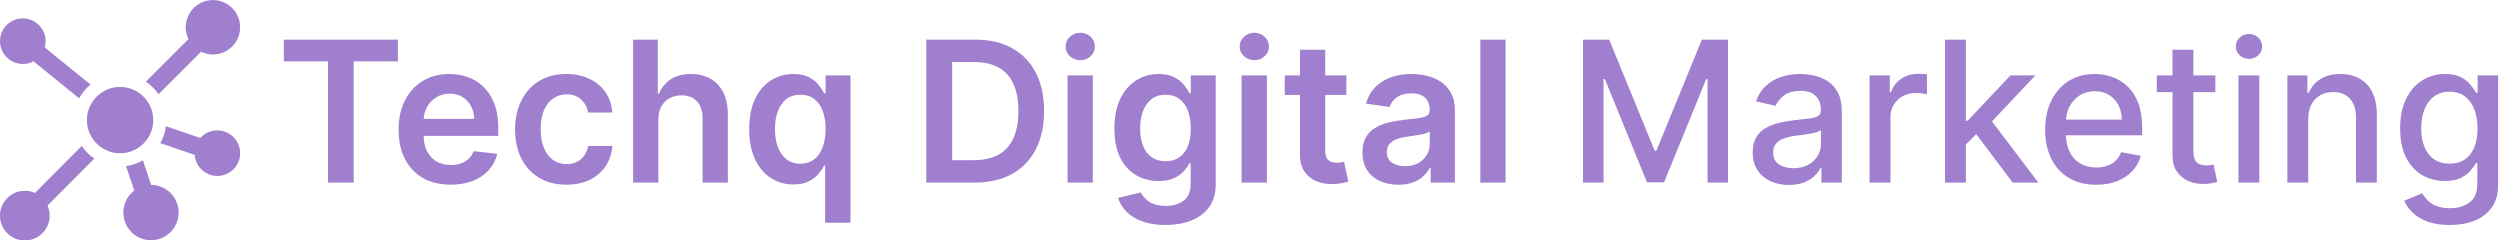 <svg width="229" height="22" viewBox="0 0 229 22" fill="none" xmlns="http://www.w3.org/2000/svg">
<g clip-path="url(#clip0_19_26)">
<path d="M11 14.038C12.678 14.038 14.038 12.678 14.038 11C14.038 9.322 12.678 7.962 11 7.962C9.322 7.962 7.962 9.322 7.962 11C7.962 12.678 9.322 14.038 11 14.038Z" fill="#A080CE"/>
<path d="M19.026 12.136C18.769 12.255 18.54 12.426 18.351 12.637L15.204 11.567C15.131 12.112 14.952 12.637 14.677 13.114L17.826 14.184C17.859 14.629 18.033 15.051 18.323 15.389C18.613 15.728 19.003 15.965 19.437 16.066C19.871 16.167 20.326 16.126 20.736 15.95C21.145 15.774 21.487 15.471 21.713 15.087C21.938 14.702 22.035 14.256 21.988 13.813C21.942 13.37 21.755 12.953 21.455 12.623C21.155 12.294 20.757 12.069 20.32 11.981C19.883 11.894 19.43 11.948 19.026 12.137V12.136Z" fill="#A080CE"/>
<path d="M2.974 5.663C3.007 5.648 3.038 5.632 3.069 5.615L7.254 9.01C7.513 8.525 7.864 8.095 8.286 7.743L4.097 4.347C4.229 3.888 4.2 3.399 4.015 2.959C3.829 2.519 3.499 2.156 3.079 1.931C2.658 1.705 2.174 1.629 1.705 1.717C1.236 1.805 0.811 2.051 0.501 2.414C0.192 2.777 0.015 3.235 0.002 3.712C-0.011 4.189 0.139 4.656 0.428 5.036C0.717 5.415 1.127 5.684 1.59 5.798C2.054 5.913 2.542 5.865 2.974 5.663Z" fill="#A080CE"/>
<path d="M13.846 16.94L13.093 14.688C12.616 14.96 12.091 15.136 11.546 15.207L12.298 17.457C12.255 17.489 12.216 17.521 12.176 17.556C11.727 17.944 11.428 18.476 11.332 19.062C11.236 19.647 11.349 20.247 11.65 20.758C11.951 21.269 12.422 21.658 12.981 21.857C13.54 22.056 14.151 22.053 14.707 21.848C15.264 21.642 15.73 21.248 16.026 20.734C16.322 20.22 16.428 19.619 16.325 19.035C16.223 18.451 15.919 17.921 15.466 17.538C15.013 17.155 14.44 16.943 13.847 16.94H13.846Z" fill="#A080CE"/>
<path d="M14.52 8.637L18.416 4.741C18.946 4.998 19.55 5.059 20.121 4.913C20.691 4.767 21.192 4.424 21.534 3.944C21.875 3.464 22.036 2.878 21.987 2.291C21.938 1.704 21.682 1.153 21.265 0.736C20.849 0.32 20.298 0.064 19.711 0.015C19.124 -0.034 18.538 0.126 18.058 0.468C17.578 0.81 17.235 1.31 17.089 1.881C16.943 2.452 17.004 3.056 17.261 3.586L13.363 7.481C13.819 7.788 14.212 8.181 14.52 8.637Z" fill="#A080CE"/>
<path d="M7.484 13.371L3.197 17.672C2.711 17.456 2.165 17.418 1.653 17.563C1.141 17.708 0.696 18.028 0.396 18.467C0.095 18.906 -0.043 19.436 0.007 19.966C0.056 20.495 0.29 20.991 0.666 21.366C1.043 21.742 1.54 21.974 2.069 22.022C2.599 22.07 3.129 21.931 3.567 21.629C4.005 21.327 4.323 20.881 4.467 20.369C4.611 19.857 4.571 19.31 4.354 18.825L8.641 14.524C8.185 14.217 7.792 13.826 7.484 13.371Z" fill="#A080CE"/>
</g>
<path d="M224.396 20.61C223.616 20.61 222.945 20.508 222.383 20.303C221.825 20.099 221.369 19.828 221.015 19.491C220.661 19.155 220.397 18.786 220.222 18.386L221.865 17.708C221.98 17.895 222.134 18.094 222.325 18.302C222.521 18.515 222.786 18.697 223.118 18.846C223.455 18.995 223.887 19.07 224.415 19.07C225.14 19.07 225.739 18.893 226.212 18.539C226.685 18.189 226.921 17.631 226.921 16.864V14.934H226.8C226.685 15.143 226.518 15.375 226.301 15.631C226.088 15.886 225.794 16.108 225.419 16.295C225.044 16.483 224.556 16.577 223.955 16.577C223.18 16.577 222.481 16.395 221.859 16.033C221.241 15.667 220.751 15.128 220.388 14.416C220.031 13.7 219.852 12.82 219.852 11.776C219.852 10.732 220.028 9.837 220.382 9.092C220.74 8.346 221.23 7.775 221.852 7.378C222.474 6.978 223.18 6.778 223.968 6.778C224.577 6.778 225.07 6.88 225.445 7.084C225.82 7.285 226.112 7.519 226.32 7.788C226.533 8.056 226.697 8.293 226.812 8.497H226.953V6.905H228.826V16.941C228.826 17.785 228.63 18.477 228.238 19.018C227.846 19.559 227.315 19.96 226.646 20.22C225.982 20.48 225.232 20.61 224.396 20.61ZM224.377 14.991C224.927 14.991 225.391 14.864 225.771 14.608C226.154 14.348 226.444 13.977 226.64 13.496C226.84 13.01 226.94 12.428 226.94 11.751C226.94 11.09 226.842 10.508 226.646 10.006C226.45 9.503 226.163 9.111 225.783 8.829C225.404 8.544 224.935 8.401 224.377 8.401C223.802 8.401 223.322 8.55 222.939 8.849C222.555 9.143 222.266 9.543 222.07 10.05C221.878 10.557 221.782 11.124 221.782 11.751C221.782 12.394 221.88 12.959 222.076 13.444C222.272 13.93 222.562 14.309 222.945 14.582C223.333 14.855 223.81 14.991 224.377 14.991Z" fill="#A080CE"/>
<path d="M211.433 10.894V16.724H209.522V6.905H211.356V8.503H211.478C211.704 7.984 212.057 7.566 212.539 7.251C213.025 6.935 213.636 6.778 214.374 6.778C215.043 6.778 215.629 6.918 216.131 7.199C216.634 7.476 217.024 7.89 217.301 8.44C217.578 8.989 217.717 9.669 217.717 10.479V16.724H215.805V10.709C215.805 9.997 215.62 9.441 215.249 9.04C214.878 8.636 214.369 8.433 213.722 8.433C213.278 8.433 212.884 8.529 212.539 8.721C212.198 8.913 211.928 9.194 211.727 9.565C211.531 9.931 211.433 10.374 211.433 10.894Z" fill="#A080CE"/>
<path d="M205.04 16.724V6.906H206.951V16.724H205.04ZM206.005 5.391C205.672 5.391 205.387 5.28 205.148 5.058C204.914 4.832 204.797 4.564 204.797 4.253C204.797 3.937 204.914 3.669 205.148 3.447C205.387 3.222 205.672 3.109 206.005 3.109C206.337 3.109 206.62 3.222 206.855 3.447C207.094 3.669 207.213 3.937 207.213 4.253C207.213 4.564 207.094 4.832 206.855 5.058C206.62 5.28 206.337 5.391 206.005 5.391Z" fill="#A080CE"/>
<path d="M202.925 6.905V8.44H197.562V6.905H202.925ZM199.001 4.553H200.912V13.841C200.912 14.212 200.967 14.491 201.078 14.678C201.189 14.861 201.332 14.987 201.506 15.055C201.685 15.119 201.879 15.151 202.088 15.151C202.241 15.151 202.376 15.141 202.491 15.119C202.606 15.098 202.695 15.081 202.759 15.068L203.104 16.647C202.994 16.69 202.836 16.732 202.631 16.775C202.427 16.822 202.171 16.847 201.864 16.852C201.362 16.86 200.893 16.771 200.458 16.583C200.023 16.396 199.672 16.106 199.403 15.714C199.135 15.322 199.001 14.829 199.001 14.237V4.553Z" fill="#A080CE"/>
<path d="M192.009 16.922C191.042 16.922 190.209 16.715 189.51 16.302C188.815 15.884 188.279 15.298 187.899 14.544C187.524 13.785 187.337 12.897 187.337 11.878C187.337 10.873 187.524 9.986 187.899 9.219C188.279 8.452 188.807 7.854 189.485 7.423C190.166 6.993 190.963 6.778 191.875 6.778C192.429 6.778 192.966 6.869 193.486 7.052C194.006 7.236 194.472 7.523 194.886 7.915C195.299 8.307 195.625 8.817 195.864 9.443C196.102 10.065 196.222 10.822 196.222 11.712V12.39H188.417V10.958H194.349C194.349 10.455 194.247 10.01 194.042 9.622C193.838 9.23 193.55 8.921 193.179 8.695C192.813 8.469 192.382 8.356 191.888 8.356C191.351 8.356 190.882 8.489 190.482 8.753C190.085 9.013 189.779 9.354 189.561 9.775C189.348 10.193 189.242 10.647 189.242 11.137V12.256C189.242 12.912 189.357 13.47 189.587 13.93C189.821 14.39 190.147 14.742 190.565 14.985C190.982 15.224 191.47 15.343 192.029 15.343C192.391 15.343 192.721 15.292 193.019 15.19C193.318 15.083 193.575 14.925 193.793 14.716C194.01 14.508 194.176 14.25 194.291 13.943L196.1 14.269C195.955 14.802 195.695 15.268 195.32 15.669C194.95 16.065 194.483 16.374 193.921 16.596C193.362 16.813 192.725 16.922 192.009 16.922Z" fill="#A080CE"/>
<path d="M179.92 13.393L179.908 11.06H180.24L184.152 6.906H186.44L181.979 11.636H181.678L179.92 13.393ZM178.163 16.724V3.633H180.074V16.724H178.163ZM184.363 16.724L180.847 12.057L182.164 10.722L186.709 16.724H184.363Z" fill="#A080CE"/>
<path d="M171.254 16.724V6.906H173.102V8.465H173.204C173.383 7.937 173.698 7.521 174.15 7.219C174.606 6.912 175.122 6.759 175.697 6.759C175.816 6.759 175.957 6.763 176.119 6.771C176.285 6.78 176.415 6.79 176.509 6.803V8.631C176.432 8.61 176.296 8.587 176.1 8.561C175.904 8.531 175.708 8.516 175.511 8.516C175.06 8.516 174.657 8.612 174.303 8.804C173.954 8.992 173.677 9.254 173.472 9.59C173.268 9.923 173.166 10.302 173.166 10.728V16.724H171.254Z" fill="#A080CE"/>
<path d="M163.864 16.941C163.241 16.941 162.679 16.826 162.176 16.596C161.673 16.361 161.275 16.023 160.981 15.579C160.691 15.136 160.546 14.593 160.546 13.95C160.546 13.396 160.653 12.94 160.866 12.582C161.079 12.224 161.366 11.94 161.729 11.731C162.091 11.523 162.496 11.365 162.943 11.258C163.391 11.152 163.847 11.071 164.311 11.015C164.899 10.947 165.376 10.892 165.743 10.849C166.109 10.802 166.376 10.728 166.542 10.626C166.708 10.523 166.791 10.357 166.791 10.127V10.082C166.791 9.524 166.634 9.092 166.318 8.785C166.007 8.478 165.543 8.324 164.925 8.324C164.281 8.324 163.774 8.467 163.403 8.753C163.037 9.034 162.783 9.347 162.643 9.692L160.847 9.283C161.06 8.687 161.371 8.205 161.78 7.839C162.193 7.468 162.668 7.199 163.205 7.033C163.742 6.863 164.307 6.778 164.899 6.778C165.291 6.778 165.707 6.824 166.146 6.918C166.589 7.008 167.002 7.174 167.386 7.417C167.773 7.66 168.091 8.007 168.338 8.459C168.585 8.906 168.709 9.488 168.709 10.204V16.724H166.842V15.381H166.766C166.642 15.628 166.457 15.871 166.21 16.11C165.962 16.349 165.645 16.547 165.257 16.704C164.869 16.862 164.405 16.941 163.864 16.941ZM164.279 15.407C164.808 15.407 165.259 15.302 165.634 15.094C166.013 14.885 166.301 14.612 166.497 14.275C166.697 13.934 166.798 13.57 166.798 13.182V11.917C166.729 11.985 166.597 12.049 166.401 12.109C166.209 12.164 165.99 12.213 165.743 12.256C165.496 12.294 165.255 12.33 165.021 12.364C164.786 12.394 164.59 12.42 164.433 12.441C164.062 12.488 163.723 12.567 163.416 12.677C163.114 12.788 162.871 12.948 162.687 13.157C162.509 13.361 162.419 13.634 162.419 13.975C162.419 14.448 162.594 14.806 162.943 15.049C163.293 15.287 163.738 15.407 164.279 15.407Z" fill="#A080CE"/>
<path d="M145.005 3.633H147.403L151.57 13.809H151.724L155.891 3.633H158.288V16.724H156.409V7.251H156.287L152.427 16.704H150.867L147.006 7.244H146.885V16.724H145.005V3.633Z" fill="#A080CE"/>
<path d="M137.912 3.633V16.724H135.598V3.633H137.912Z" fill="#A080CE"/>
<path d="M128.087 16.922C127.465 16.922 126.905 16.811 126.406 16.589C125.912 16.363 125.52 16.031 125.23 15.592C124.945 15.153 124.802 14.612 124.802 13.969C124.802 13.415 124.904 12.957 125.109 12.594C125.313 12.232 125.592 11.942 125.946 11.725C126.3 11.508 126.698 11.344 127.141 11.233C127.589 11.118 128.051 11.035 128.528 10.984C129.104 10.924 129.57 10.871 129.928 10.824C130.286 10.773 130.546 10.696 130.708 10.594C130.874 10.487 130.957 10.323 130.957 10.101V10.063C130.957 9.582 130.815 9.209 130.529 8.944C130.244 8.68 129.832 8.548 129.295 8.548C128.729 8.548 128.279 8.672 127.947 8.919C127.619 9.166 127.397 9.458 127.282 9.795L125.121 9.488C125.292 8.891 125.573 8.393 125.965 7.992C126.357 7.587 126.837 7.285 127.403 7.084C127.97 6.88 128.597 6.778 129.283 6.778C129.756 6.778 130.227 6.833 130.695 6.944C131.164 7.055 131.592 7.238 131.98 7.494C132.368 7.745 132.679 8.088 132.913 8.523C133.152 8.957 133.271 9.501 133.271 10.153V16.724H131.047V15.375H130.97C130.83 15.648 130.631 15.903 130.376 16.142C130.124 16.376 129.807 16.566 129.423 16.711C129.044 16.852 128.599 16.922 128.087 16.922ZM128.688 15.222C129.153 15.222 129.555 15.13 129.896 14.947C130.237 14.759 130.499 14.512 130.683 14.205C130.87 13.898 130.964 13.564 130.964 13.202V12.045C130.891 12.104 130.768 12.16 130.593 12.211C130.423 12.262 130.231 12.307 130.018 12.345C129.805 12.383 129.594 12.418 129.385 12.447C129.176 12.477 128.995 12.503 128.842 12.524C128.496 12.571 128.187 12.648 127.915 12.754C127.642 12.861 127.427 13.01 127.269 13.202C127.111 13.389 127.033 13.632 127.033 13.93C127.033 14.356 127.188 14.678 127.499 14.896C127.81 15.113 128.207 15.222 128.688 15.222Z" fill="#A080CE"/>
<path d="M123.327 6.905V8.695H117.683V6.905H123.327ZM119.076 4.553H121.39V13.771C121.39 14.082 121.437 14.32 121.531 14.486C121.629 14.648 121.757 14.759 121.914 14.819C122.072 14.879 122.247 14.908 122.438 14.908C122.583 14.908 122.715 14.898 122.835 14.876C122.958 14.855 123.052 14.836 123.116 14.819L123.506 16.628C123.382 16.67 123.205 16.717 122.975 16.768C122.749 16.82 122.472 16.849 122.144 16.858C121.565 16.875 121.043 16.788 120.578 16.596C120.114 16.4 119.745 16.097 119.472 15.688C119.204 15.279 119.072 14.768 119.076 14.154V4.553Z" fill="#A080CE"/>
<path d="M113.731 16.724V6.906H116.045V16.724H113.731ZM114.894 5.512C114.528 5.512 114.212 5.391 113.948 5.148C113.684 4.901 113.552 4.604 113.552 4.259C113.552 3.91 113.684 3.614 113.948 3.371C114.212 3.124 114.528 3 114.894 3C115.265 3 115.58 3.124 115.84 3.371C116.104 3.614 116.236 3.91 116.236 4.259C116.236 4.604 116.104 4.901 115.84 5.148C115.58 5.391 115.265 5.512 114.894 5.512Z" fill="#A080CE"/>
<path d="M106.751 20.61C105.92 20.61 105.206 20.497 104.609 20.271C104.013 20.05 103.533 19.751 103.171 19.376C102.809 19.001 102.558 18.586 102.417 18.13L104.501 17.625C104.594 17.817 104.731 18.006 104.91 18.194C105.089 18.386 105.33 18.543 105.632 18.667C105.939 18.795 106.325 18.859 106.789 18.859C107.445 18.859 107.989 18.699 108.419 18.379C108.849 18.064 109.065 17.544 109.065 16.82V14.959H108.95C108.83 15.198 108.656 15.443 108.425 15.694C108.2 15.946 107.899 16.157 107.524 16.327C107.153 16.498 106.687 16.583 106.124 16.583C105.37 16.583 104.686 16.406 104.072 16.052C103.463 15.694 102.977 15.162 102.615 14.454C102.257 13.743 102.078 12.852 102.078 11.783C102.078 10.704 102.257 9.795 102.615 9.053C102.977 8.307 103.465 7.743 104.079 7.359C104.692 6.971 105.376 6.778 106.131 6.778C106.706 6.778 107.179 6.876 107.55 7.072C107.925 7.263 108.223 7.496 108.445 7.768C108.666 8.037 108.835 8.29 108.95 8.529H109.077V6.905H111.359V16.883C111.359 17.723 111.159 18.418 110.759 18.967C110.358 19.517 109.81 19.928 109.116 20.201C108.421 20.474 107.633 20.61 106.751 20.61ZM106.77 14.768C107.26 14.768 107.678 14.648 108.023 14.41C108.368 14.171 108.63 13.828 108.809 13.381C108.988 12.933 109.077 12.396 109.077 11.77C109.077 11.152 108.988 10.611 108.809 10.146C108.634 9.682 108.374 9.322 108.029 9.066C107.688 8.806 107.268 8.676 106.77 8.676C106.254 8.676 105.824 8.81 105.479 9.079C105.134 9.347 104.874 9.716 104.699 10.184C104.524 10.649 104.437 11.177 104.437 11.77C104.437 12.371 104.524 12.897 104.699 13.349C104.878 13.796 105.14 14.146 105.485 14.397C105.835 14.644 106.263 14.768 106.77 14.768Z" fill="#A080CE"/>
<path d="M97.787 16.724V6.906H100.101V16.724H97.787ZM98.951 5.512C98.584 5.512 98.269 5.391 98.005 5.148C97.74 4.901 97.608 4.604 97.608 4.259C97.608 3.91 97.74 3.614 98.005 3.371C98.269 3.124 98.584 3 98.951 3C99.322 3 99.637 3.124 99.897 3.371C100.161 3.614 100.293 3.91 100.293 4.259C100.293 4.604 100.161 4.901 99.897 5.148C99.637 5.391 99.322 5.512 98.951 5.512Z" fill="#A080CE"/>
<path d="M89.283 16.724H84.847V3.633H89.372C90.672 3.633 91.788 3.895 92.722 4.419C93.659 4.939 94.379 5.687 94.882 6.663C95.385 7.638 95.636 8.806 95.636 10.165C95.636 11.529 95.383 12.701 94.876 13.681C94.373 14.661 93.646 15.413 92.696 15.938C91.75 16.462 90.612 16.724 89.283 16.724ZM87.218 14.672H89.168C90.08 14.672 90.84 14.506 91.45 14.173C92.059 13.837 92.517 13.336 92.824 12.671C93.131 12.002 93.284 11.167 93.284 10.165C93.284 9.164 93.131 8.333 92.824 7.673C92.517 7.008 92.063 6.511 91.462 6.183C90.866 5.851 90.124 5.685 89.238 5.685H87.218V14.672Z" fill="#A080CE"/>
<path d="M75.582 20.405V15.177H75.486C75.366 15.415 75.194 15.669 74.968 15.937C74.742 16.202 74.444 16.427 74.073 16.615C73.702 16.802 73.236 16.896 72.673 16.896C71.902 16.896 71.212 16.698 70.602 16.302C69.993 15.905 69.511 15.33 69.157 14.576C68.804 13.822 68.627 12.905 68.627 11.827C68.627 10.736 68.806 9.816 69.164 9.066C69.526 8.312 70.014 7.743 70.628 7.359C71.241 6.971 71.925 6.778 72.68 6.778C73.255 6.778 73.728 6.876 74.099 7.072C74.469 7.263 74.763 7.496 74.981 7.768C75.198 8.037 75.366 8.29 75.486 8.529H75.626V6.905H77.902V20.405H75.582ZM73.319 14.998C73.809 14.998 74.226 14.866 74.572 14.601C74.917 14.333 75.179 13.96 75.358 13.483C75.537 13.006 75.626 12.45 75.626 11.815C75.626 11.18 75.537 10.628 75.358 10.159C75.183 9.69 74.923 9.326 74.578 9.066C74.237 8.806 73.817 8.676 73.319 8.676C72.803 8.676 72.373 8.81 72.028 9.079C71.682 9.347 71.422 9.718 71.248 10.191C71.073 10.664 70.986 11.205 70.986 11.815C70.986 12.428 71.073 12.976 71.248 13.457C71.427 13.934 71.689 14.312 72.034 14.589C72.383 14.861 72.812 14.998 73.319 14.998Z" fill="#A080CE"/>
<path d="M60.304 10.971V16.724H57.991V3.633H60.253V8.574H60.368C60.599 8.02 60.954 7.583 61.436 7.263C61.922 6.94 62.54 6.778 63.29 6.778C63.971 6.778 64.566 6.92 65.073 7.206C65.58 7.491 65.972 7.909 66.249 8.459C66.53 9.009 66.671 9.68 66.671 10.472V16.724H64.357V10.83C64.357 10.17 64.187 9.656 63.846 9.29C63.509 8.919 63.036 8.734 62.427 8.734C62.018 8.734 61.651 8.823 61.327 9.002C61.008 9.177 60.756 9.43 60.573 9.763C60.394 10.095 60.304 10.498 60.304 10.971Z" fill="#A080CE"/>
<path d="M51.885 16.915C50.904 16.915 50.063 16.7 49.36 16.27C48.661 15.839 48.122 15.245 47.743 14.486C47.368 13.724 47.18 12.846 47.18 11.853C47.18 10.856 47.372 9.976 47.755 9.213C48.139 8.446 48.68 7.849 49.379 7.423C50.082 6.993 50.913 6.778 51.872 6.778C52.669 6.778 53.374 6.925 53.988 7.219C54.605 7.508 55.098 7.92 55.464 8.452C55.831 8.981 56.039 9.599 56.091 10.306H53.879C53.789 9.833 53.576 9.439 53.24 9.123C52.907 8.804 52.462 8.644 51.904 8.644C51.431 8.644 51.015 8.772 50.657 9.028C50.299 9.279 50.02 9.641 49.82 10.114C49.624 10.587 49.526 11.154 49.526 11.815C49.526 12.484 49.624 13.059 49.82 13.54C50.016 14.018 50.291 14.386 50.645 14.646C51.002 14.902 51.422 15.03 51.904 15.03C52.245 15.03 52.549 14.966 52.818 14.838C53.091 14.706 53.319 14.516 53.502 14.269C53.685 14.022 53.811 13.722 53.879 13.368H56.091C56.035 14.062 55.831 14.678 55.477 15.215C55.123 15.748 54.642 16.165 54.032 16.468C53.423 16.766 52.707 16.915 51.885 16.915Z" fill="#A080CE"/>
<path d="M41.279 16.915C40.294 16.915 39.444 16.711 38.728 16.302C38.017 15.888 37.469 15.305 37.085 14.55C36.702 13.792 36.51 12.899 36.51 11.872C36.51 10.862 36.702 9.976 37.085 9.213C37.473 8.446 38.014 7.849 38.709 7.423C39.404 6.993 40.22 6.778 41.157 6.778C41.762 6.778 42.333 6.876 42.87 7.072C43.411 7.263 43.889 7.562 44.302 7.967C44.72 8.371 45.048 8.887 45.286 9.513C45.525 10.136 45.644 10.877 45.644 11.738V12.447H37.597V10.888H43.426C43.422 10.444 43.326 10.05 43.139 9.705C42.951 9.356 42.689 9.081 42.352 8.881C42.02 8.68 41.632 8.58 41.189 8.58C40.716 8.58 40.301 8.695 39.943 8.925C39.585 9.151 39.306 9.449 39.105 9.82C38.909 10.187 38.809 10.589 38.805 11.028V12.39C38.805 12.961 38.909 13.451 39.118 13.86C39.327 14.265 39.619 14.576 39.994 14.793C40.369 15.006 40.808 15.113 41.311 15.113C41.647 15.113 41.952 15.066 42.225 14.972C42.497 14.874 42.734 14.731 42.934 14.544C43.134 14.356 43.286 14.124 43.388 13.847L45.548 14.09C45.412 14.661 45.152 15.16 44.769 15.586C44.389 16.008 43.904 16.336 43.311 16.57C42.719 16.8 42.041 16.915 41.279 16.915Z" fill="#A080CE"/>
<path d="M26 5.621V3.633H36.445V5.621H32.398V16.724H30.046V5.621H26Z" fill="#A080CE"/>
<defs>
<clipPath id="clip0_19_26">
<rect width="22" height="22" fill="white"/>
</clipPath>
</defs>
</svg>
